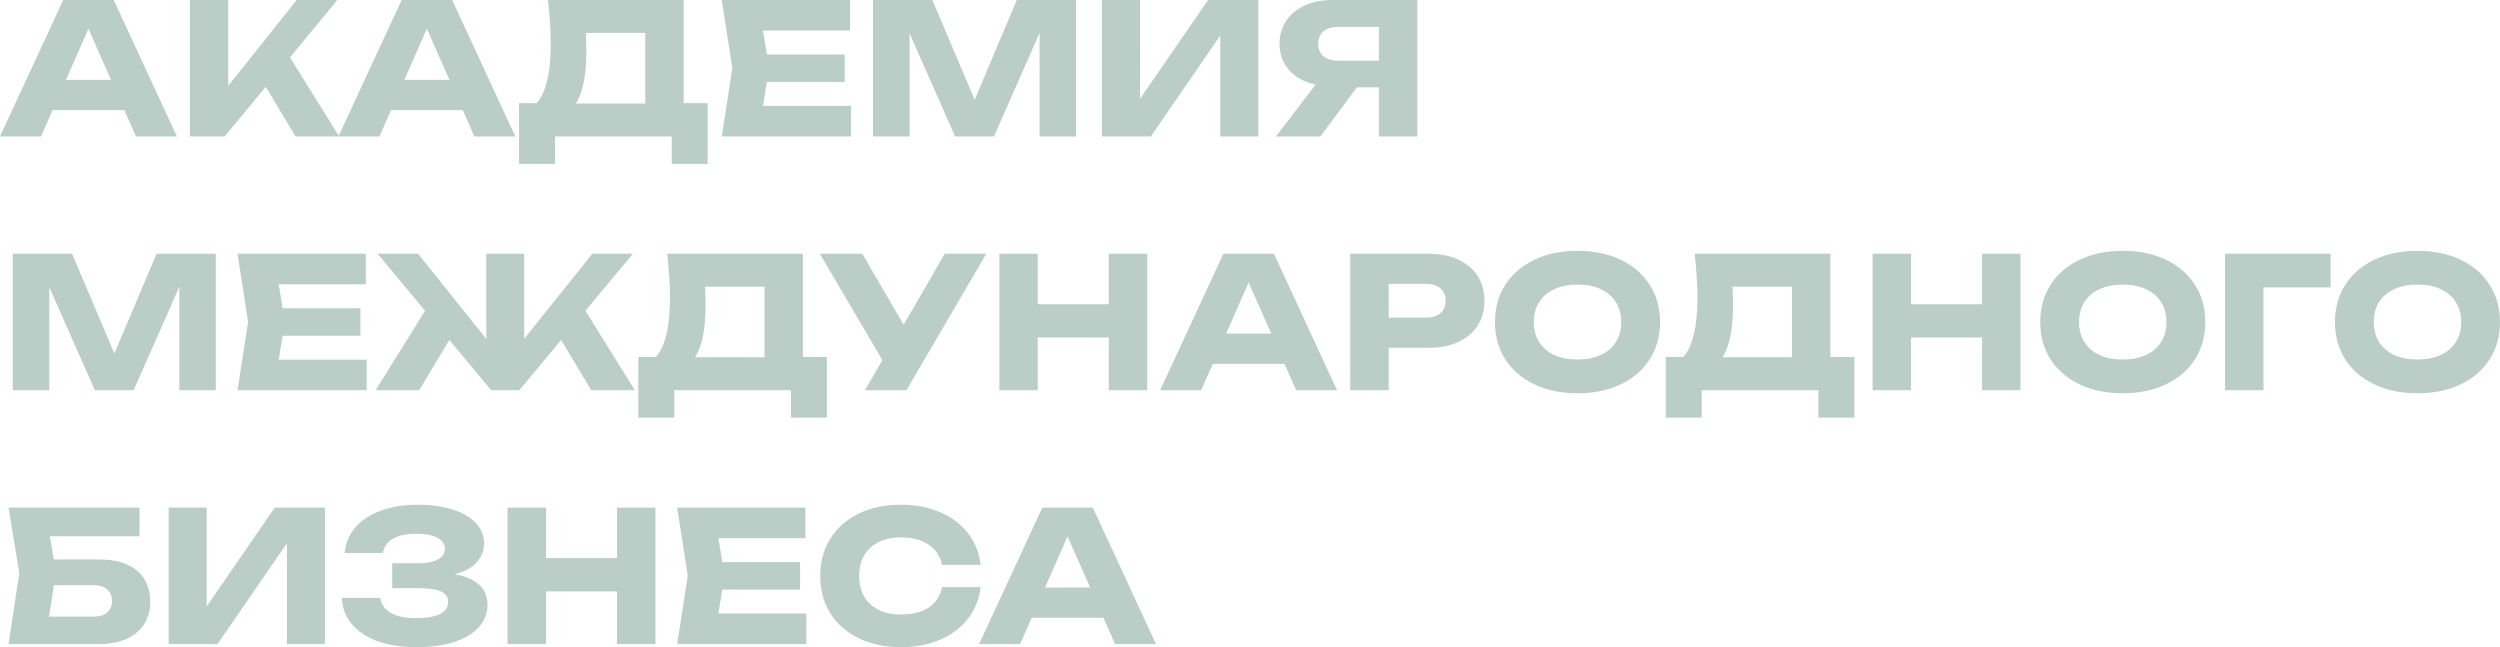 <?xml version="1.0" encoding="UTF-8"?> <svg xmlns="http://www.w3.org/2000/svg" width="282" height="73" viewBox="0 0 282 73" fill="none"><path fill-rule="evenodd" clip-rule="evenodd" d="M19.954 15.391H15.337L14.031 12.426H5.934L4.628 15.391H0L7.136 0H12.829L19.954 15.391ZM9.977 3.242L7.439 9.009H12.526L9.977 3.242Z" fill="#BACEC7"></path><path fill-rule="evenodd" clip-rule="evenodd" d="M159.874 0H150.305C149.128 0 148.086 0.205 147.181 0.616C146.275 1.026 145.572 1.608 145.071 2.36C144.576 3.106 144.329 3.964 144.329 4.935C144.329 5.715 144.492 6.42 144.82 7.049C145.147 7.679 145.617 8.209 146.23 8.64C146.843 9.064 147.564 9.368 148.393 9.553L143.921 15.391H148.936L153.063 9.85H155.539V15.391H159.874V0ZM155.539 3.037V6.844H150.932C150.228 6.844 149.678 6.676 149.281 6.341C148.891 6.006 148.696 5.537 148.696 4.935C148.696 4.34 148.891 3.875 149.281 3.54C149.678 3.205 150.228 3.037 150.932 3.037H155.539Z" fill="#BACEC7"></path><path fill-rule="evenodd" clip-rule="evenodd" d="M272.691 44.362C270.853 44.362 269.23 44.027 267.823 43.357C266.416 42.687 265.323 41.746 264.543 40.535C263.769 39.318 263.383 37.915 263.383 36.328C263.383 34.741 263.769 33.342 264.543 32.132C265.323 30.914 266.416 29.97 267.823 29.299C269.23 28.629 270.853 28.294 272.691 28.294C274.53 28.294 276.153 28.629 277.56 29.299C278.967 29.97 280.057 30.914 280.83 32.132C281.61 33.342 282 34.741 282 36.328C282 37.915 281.61 39.318 280.83 40.535C280.057 41.746 278.967 42.687 277.56 43.357C276.153 44.027 274.53 44.362 272.691 44.362ZM272.691 40.556C273.694 40.556 274.565 40.385 275.303 40.043C276.049 39.701 276.62 39.212 277.017 38.575C277.421 37.939 277.623 37.19 277.623 36.328C277.623 35.466 277.421 34.717 277.017 34.081C276.62 33.445 276.049 32.956 275.303 32.614C274.565 32.272 273.694 32.101 272.691 32.101C271.689 32.101 270.814 32.272 270.069 32.614C269.331 32.956 268.76 33.445 268.356 34.081C267.959 34.717 267.76 35.466 267.76 36.328C267.76 37.19 267.959 37.939 268.356 38.575C268.76 39.212 269.331 39.701 270.069 40.043C270.814 40.385 271.689 40.556 272.691 40.556Z" fill="#BACEC7"></path><path d="M51.25 64.781C52.455 64.973 53.378 65.356 54.019 65.93C54.667 66.505 54.99 67.264 54.99 68.208C54.99 69.152 54.673 69.987 54.04 70.712C53.413 71.43 52.493 71.991 51.282 72.395C50.077 72.798 48.632 73 46.946 73C45.288 73 43.836 72.774 42.589 72.323C41.343 71.871 40.371 71.228 39.675 70.394C38.978 69.552 38.605 68.571 38.557 67.449H42.903C43.007 68.188 43.401 68.752 44.083 69.142C44.766 69.532 45.72 69.727 46.946 69.727C48.109 69.727 49.001 69.573 49.62 69.265C50.24 68.95 50.55 68.489 50.55 67.88C50.55 67.346 50.279 66.956 49.735 66.71C49.199 66.464 48.325 66.341 47.113 66.341H44.24V63.539H47.05C48.088 63.539 48.868 63.396 49.391 63.109C49.92 62.821 50.185 62.425 50.185 61.918C50.185 61.371 49.899 60.95 49.328 60.656C48.764 60.355 47.973 60.205 46.956 60.205C45.835 60.205 44.954 60.393 44.313 60.769C43.672 61.145 43.296 61.682 43.185 62.38H38.881C38.95 61.361 39.316 60.441 39.978 59.62C40.639 58.792 41.583 58.139 42.809 57.66C44.035 57.174 45.483 56.932 47.155 56.932C48.632 56.932 49.934 57.113 51.062 57.475C52.191 57.838 53.061 58.348 53.674 59.004C54.294 59.661 54.604 60.417 54.604 61.272C54.604 62.093 54.325 62.814 53.768 63.437C53.218 64.059 52.379 64.507 51.25 64.781Z" fill="#BACEC7"></path><path d="M110.618 66.218C110.464 67.565 109.991 68.752 109.197 69.778C108.403 70.797 107.355 71.591 106.052 72.159C104.75 72.719 103.277 73 101.633 73C99.829 73 98.238 72.665 96.859 71.994C95.48 71.324 94.41 70.383 93.651 69.173C92.899 67.955 92.523 66.553 92.523 64.966C92.523 63.379 92.899 61.98 93.651 60.769C94.41 59.551 95.48 58.608 96.859 57.937C98.238 57.267 99.829 56.932 101.633 56.932C103.277 56.932 104.75 57.215 106.052 57.783C107.355 58.344 108.403 59.138 109.197 60.164C109.991 61.183 110.464 62.366 110.618 63.714H106.261C106.052 62.743 105.547 61.983 104.746 61.436C103.945 60.889 102.904 60.615 101.622 60.615C100.654 60.615 99.815 60.793 99.105 61.149C98.401 61.498 97.858 62 97.475 62.657C97.099 63.307 96.911 64.076 96.911 64.966C96.911 65.855 97.099 66.628 97.475 67.285C97.858 67.935 98.401 68.437 99.105 68.793C99.815 69.142 100.654 69.316 101.622 69.316C102.918 69.316 103.963 69.053 104.757 68.526C105.558 67.993 106.059 67.223 106.261 66.218H110.618Z" fill="#BACEC7"></path><path fill-rule="evenodd" clip-rule="evenodd" d="M125.777 72.652H130.395L123.27 57.261H117.576L110.441 72.652H115.069L116.375 69.686H124.471L125.777 72.652ZM117.879 66.27L120.418 60.503L122.967 66.27H117.879Z" fill="#BACEC7"></path><path d="M81.035 69.204L81.474 66.506H90.25V63.407H81.474L81.035 60.708H90.856V57.261H76.386L77.577 64.956L76.386 72.652H90.96V69.204H81.035Z" fill="#BACEC7"></path><path d="M69.599 57.261V62.955H61.586V57.261H57.25V72.652H61.586V66.711H69.599V72.652H73.934V57.261H69.599Z" fill="#BACEC7"></path><path d="M23.31 68.414L30.989 57.261H36.651V72.652H32.368V61.273L24.532 72.652H19.027V57.261H23.31V68.414Z" fill="#BACEC7"></path><path fill-rule="evenodd" clip-rule="evenodd" d="M11.163 63.109C12.444 63.109 13.517 63.308 14.381 63.704C15.244 64.094 15.889 64.648 16.314 65.367C16.738 66.078 16.951 66.919 16.951 67.891C16.951 68.849 16.721 69.686 16.261 70.405C15.802 71.116 15.136 71.67 14.266 72.067C13.395 72.457 12.361 72.652 11.163 72.652H0.966L2.178 64.659L0.966 57.261H15.739V60.493H5.626L6.065 63.109H11.163ZM10.599 69.553C11.233 69.553 11.731 69.399 12.093 69.091C12.455 68.777 12.636 68.342 12.636 67.788C12.636 67.234 12.451 66.8 12.082 66.485C11.72 66.171 11.222 66.013 10.588 66.013H6.086L5.532 69.553H10.599Z" fill="#BACEC7"></path><path d="M262.893 28.623H250.984V44.014H255.319V32.42H262.893V28.623Z" fill="#BACEC7"></path><path fill-rule="evenodd" clip-rule="evenodd" d="M234.579 43.357C235.986 44.027 237.609 44.362 239.448 44.362C241.286 44.362 242.909 44.027 244.316 43.357C245.723 42.687 246.813 41.746 247.586 40.535C248.366 39.318 248.756 37.915 248.756 36.328C248.756 34.741 248.366 33.342 247.586 32.132C246.813 30.914 245.723 29.97 244.316 29.299C242.909 28.629 241.286 28.294 239.448 28.294C237.609 28.294 235.986 28.629 234.579 29.299C233.172 29.97 232.079 30.914 231.299 32.132C230.526 33.342 230.139 34.741 230.139 36.328C230.139 37.915 230.526 39.318 231.299 40.535C232.079 41.746 233.172 42.687 234.579 43.357ZM242.059 40.043C241.321 40.385 240.451 40.556 239.448 40.556C238.445 40.556 237.571 40.385 236.825 40.043C236.087 39.701 235.516 39.212 235.112 38.575C234.715 37.939 234.516 37.19 234.516 36.328C234.516 35.466 234.715 34.717 235.112 34.081C235.516 33.445 236.087 32.956 236.825 32.614C237.571 32.272 238.445 32.101 239.448 32.101C240.451 32.101 241.321 32.272 242.059 32.614C242.805 32.956 243.376 33.445 243.773 34.081C244.177 34.717 244.379 35.466 244.379 36.328C244.379 37.19 244.177 37.939 243.773 38.575C243.376 39.212 242.805 39.701 242.059 40.043Z" fill="#BACEC7"></path><path d="M223.578 28.623V34.318H215.565V28.623H211.229V44.014H215.565V38.073H223.578V44.014H227.913V28.623H223.578Z" fill="#BACEC7"></path><path fill-rule="evenodd" clip-rule="evenodd" d="M209.173 40.259H206.467V28.623H191.162C191.371 30.586 191.475 32.228 191.475 33.548C191.475 35.169 191.346 36.534 191.089 37.642C190.831 38.744 190.434 39.616 189.898 40.259H187.902V47.113H191.956V44.014H205.119V47.113H209.173V40.259ZM202.131 32.337V40.3H194.306C195.093 39.075 195.487 37.116 195.487 34.42C195.487 33.62 195.466 32.926 195.424 32.337H202.131Z" fill="#BACEC7"></path><path fill-rule="evenodd" clip-rule="evenodd" d="M173.077 43.357C174.484 44.027 176.107 44.362 177.945 44.362C179.784 44.362 181.407 44.027 182.814 43.357C184.221 42.687 185.311 41.746 186.084 40.535C186.864 39.318 187.254 37.915 187.254 36.328C187.254 34.741 186.864 33.342 186.084 32.132C185.311 30.914 184.221 29.97 182.814 29.299C181.407 28.629 179.784 28.294 177.945 28.294C176.107 28.294 174.484 28.629 173.077 29.299C171.67 29.97 170.576 30.914 169.796 32.132C169.023 33.342 168.637 34.741 168.637 36.328C168.637 37.915 169.023 39.318 169.796 40.535C170.576 41.746 171.67 42.687 173.077 43.357ZM180.557 40.043C179.819 40.385 178.948 40.556 177.945 40.556C176.942 40.556 176.068 40.385 175.323 40.043C174.585 39.701 174.014 39.212 173.61 38.575C173.213 37.939 173.014 37.19 173.014 36.328C173.014 35.466 173.213 34.717 173.61 34.081C174.014 33.445 174.585 32.956 175.323 32.614C176.068 32.272 176.942 32.101 177.945 32.101C178.948 32.101 179.819 32.272 180.557 32.614C181.302 32.956 181.873 33.445 182.271 34.081C182.674 34.717 182.876 35.466 182.876 36.328C182.876 37.19 182.674 37.939 182.271 38.575C181.873 39.212 181.302 39.701 180.557 40.043Z" fill="#BACEC7"></path><path fill-rule="evenodd" clip-rule="evenodd" d="M164.489 29.28C163.535 28.842 162.406 28.623 161.104 28.623H152.307V44.014H156.643V39.233H161.104C162.406 39.233 163.535 39.014 164.489 38.576C165.443 38.138 166.174 37.519 166.683 36.719C167.191 35.919 167.445 34.988 167.445 33.928C167.445 32.868 167.191 31.937 166.683 31.137C166.174 30.337 165.443 29.718 164.489 29.28ZM162.483 35.323C162.093 35.658 161.55 35.826 160.853 35.826H156.643V32.03H160.853C161.55 32.03 162.093 32.197 162.483 32.532C162.873 32.868 163.068 33.333 163.068 33.928C163.068 34.523 162.873 34.988 162.483 35.323Z" fill="#BACEC7"></path><path fill-rule="evenodd" clip-rule="evenodd" d="M146.203 44.014H150.821L143.696 28.623H138.002L130.867 44.014H135.495L136.801 41.049H144.898L146.203 44.014ZM138.305 37.632L140.844 31.866L143.393 37.632H138.305Z" fill="#BACEC7"></path><path d="M125.072 28.623V34.318H117.059V28.623H112.723V44.014H117.059V38.073H125.072V44.014H129.408V28.623H125.072Z" fill="#BACEC7"></path><path d="M106.57 28.623L101.931 36.627L97.261 28.623H92.477L99.539 40.628L97.554 44.014H102.245L111.261 28.623H106.57Z" fill="#BACEC7"></path><path fill-rule="evenodd" clip-rule="evenodd" d="M93.275 40.259H90.569V28.623H75.264C75.473 30.586 75.577 32.228 75.577 33.548C75.577 35.169 75.448 36.534 75.191 37.642C74.933 38.744 74.536 39.616 74 40.259H72.004V47.113H76.058V44.014H89.221V47.113H93.275V40.259ZM86.234 32.337V40.3H78.408C79.195 39.075 79.589 37.116 79.589 34.42C79.589 33.62 79.568 32.926 79.526 32.337H86.234Z" fill="#BACEC7"></path><path d="M71.611 44.014L66.032 35.057L71.391 28.623H66.815L59.126 38.217V28.623H54.853V38.227L47.164 28.623H42.588L47.947 35.057L42.368 44.014H47.289L50.684 38.35L55.407 44.014H58.583L63.294 38.35L66.69 44.014H71.611Z" fill="#BACEC7"></path><path d="M31.441 40.567L31.88 37.868H40.656V34.769H31.88L31.441 32.071H41.262V28.623H26.792L27.983 36.319L26.792 44.014H41.366V40.567H31.441Z" fill="#BACEC7"></path><path d="M17.657 28.623L12.904 39.879L8.13 28.623H1.433V44.014H5.56V32.389L10.7 44.014H15.077L20.228 32.337V44.014H24.344V28.623H17.657Z" fill="#BACEC7"></path><path d="M128.591 11.153L136.27 0H141.933V15.391H137.649V4.012L129.814 15.391H124.308V0H128.591V11.153Z" fill="#BACEC7"></path><path d="M109.944 11.256L114.697 0H121.384V15.391H117.267V3.714L112.117 15.391H107.739L102.599 3.766V15.391H98.473V0H105.169L109.944 11.256Z" fill="#BACEC7"></path><path d="M86.504 9.245L86.065 11.944H95.99V15.391H81.416L82.607 7.696L81.416 0H95.885V3.448H86.065L86.504 6.146H95.279V9.245H86.504Z" fill="#BACEC7"></path><path fill-rule="evenodd" clip-rule="evenodd" d="M77.118 11.636H79.824V18.49H75.771V15.391H62.607V18.49H58.553V11.636H60.549C61.085 10.993 61.482 10.121 61.74 9.019C61.998 7.911 62.126 6.546 62.126 4.925C62.126 3.605 62.022 1.963 61.813 0H77.118V11.636ZM72.783 11.677V3.714H66.076C66.117 4.303 66.138 4.997 66.138 5.797C66.138 8.493 65.745 10.452 64.958 11.677H72.783Z" fill="#BACEC7"></path><path fill-rule="evenodd" clip-rule="evenodd" d="M58.128 15.391H53.51L52.204 12.426H44.108L42.802 15.391H33.338L29.974 9.789L25.345 15.391H21.428V0H25.742V9.686L33.463 0H38.049L32.711 6.475L38.21 15.313L45.309 0H51.003L58.128 15.391ZM48.151 3.242L45.612 9.009H50.7L48.151 3.242Z" fill="#BACEC7"></path></svg> 